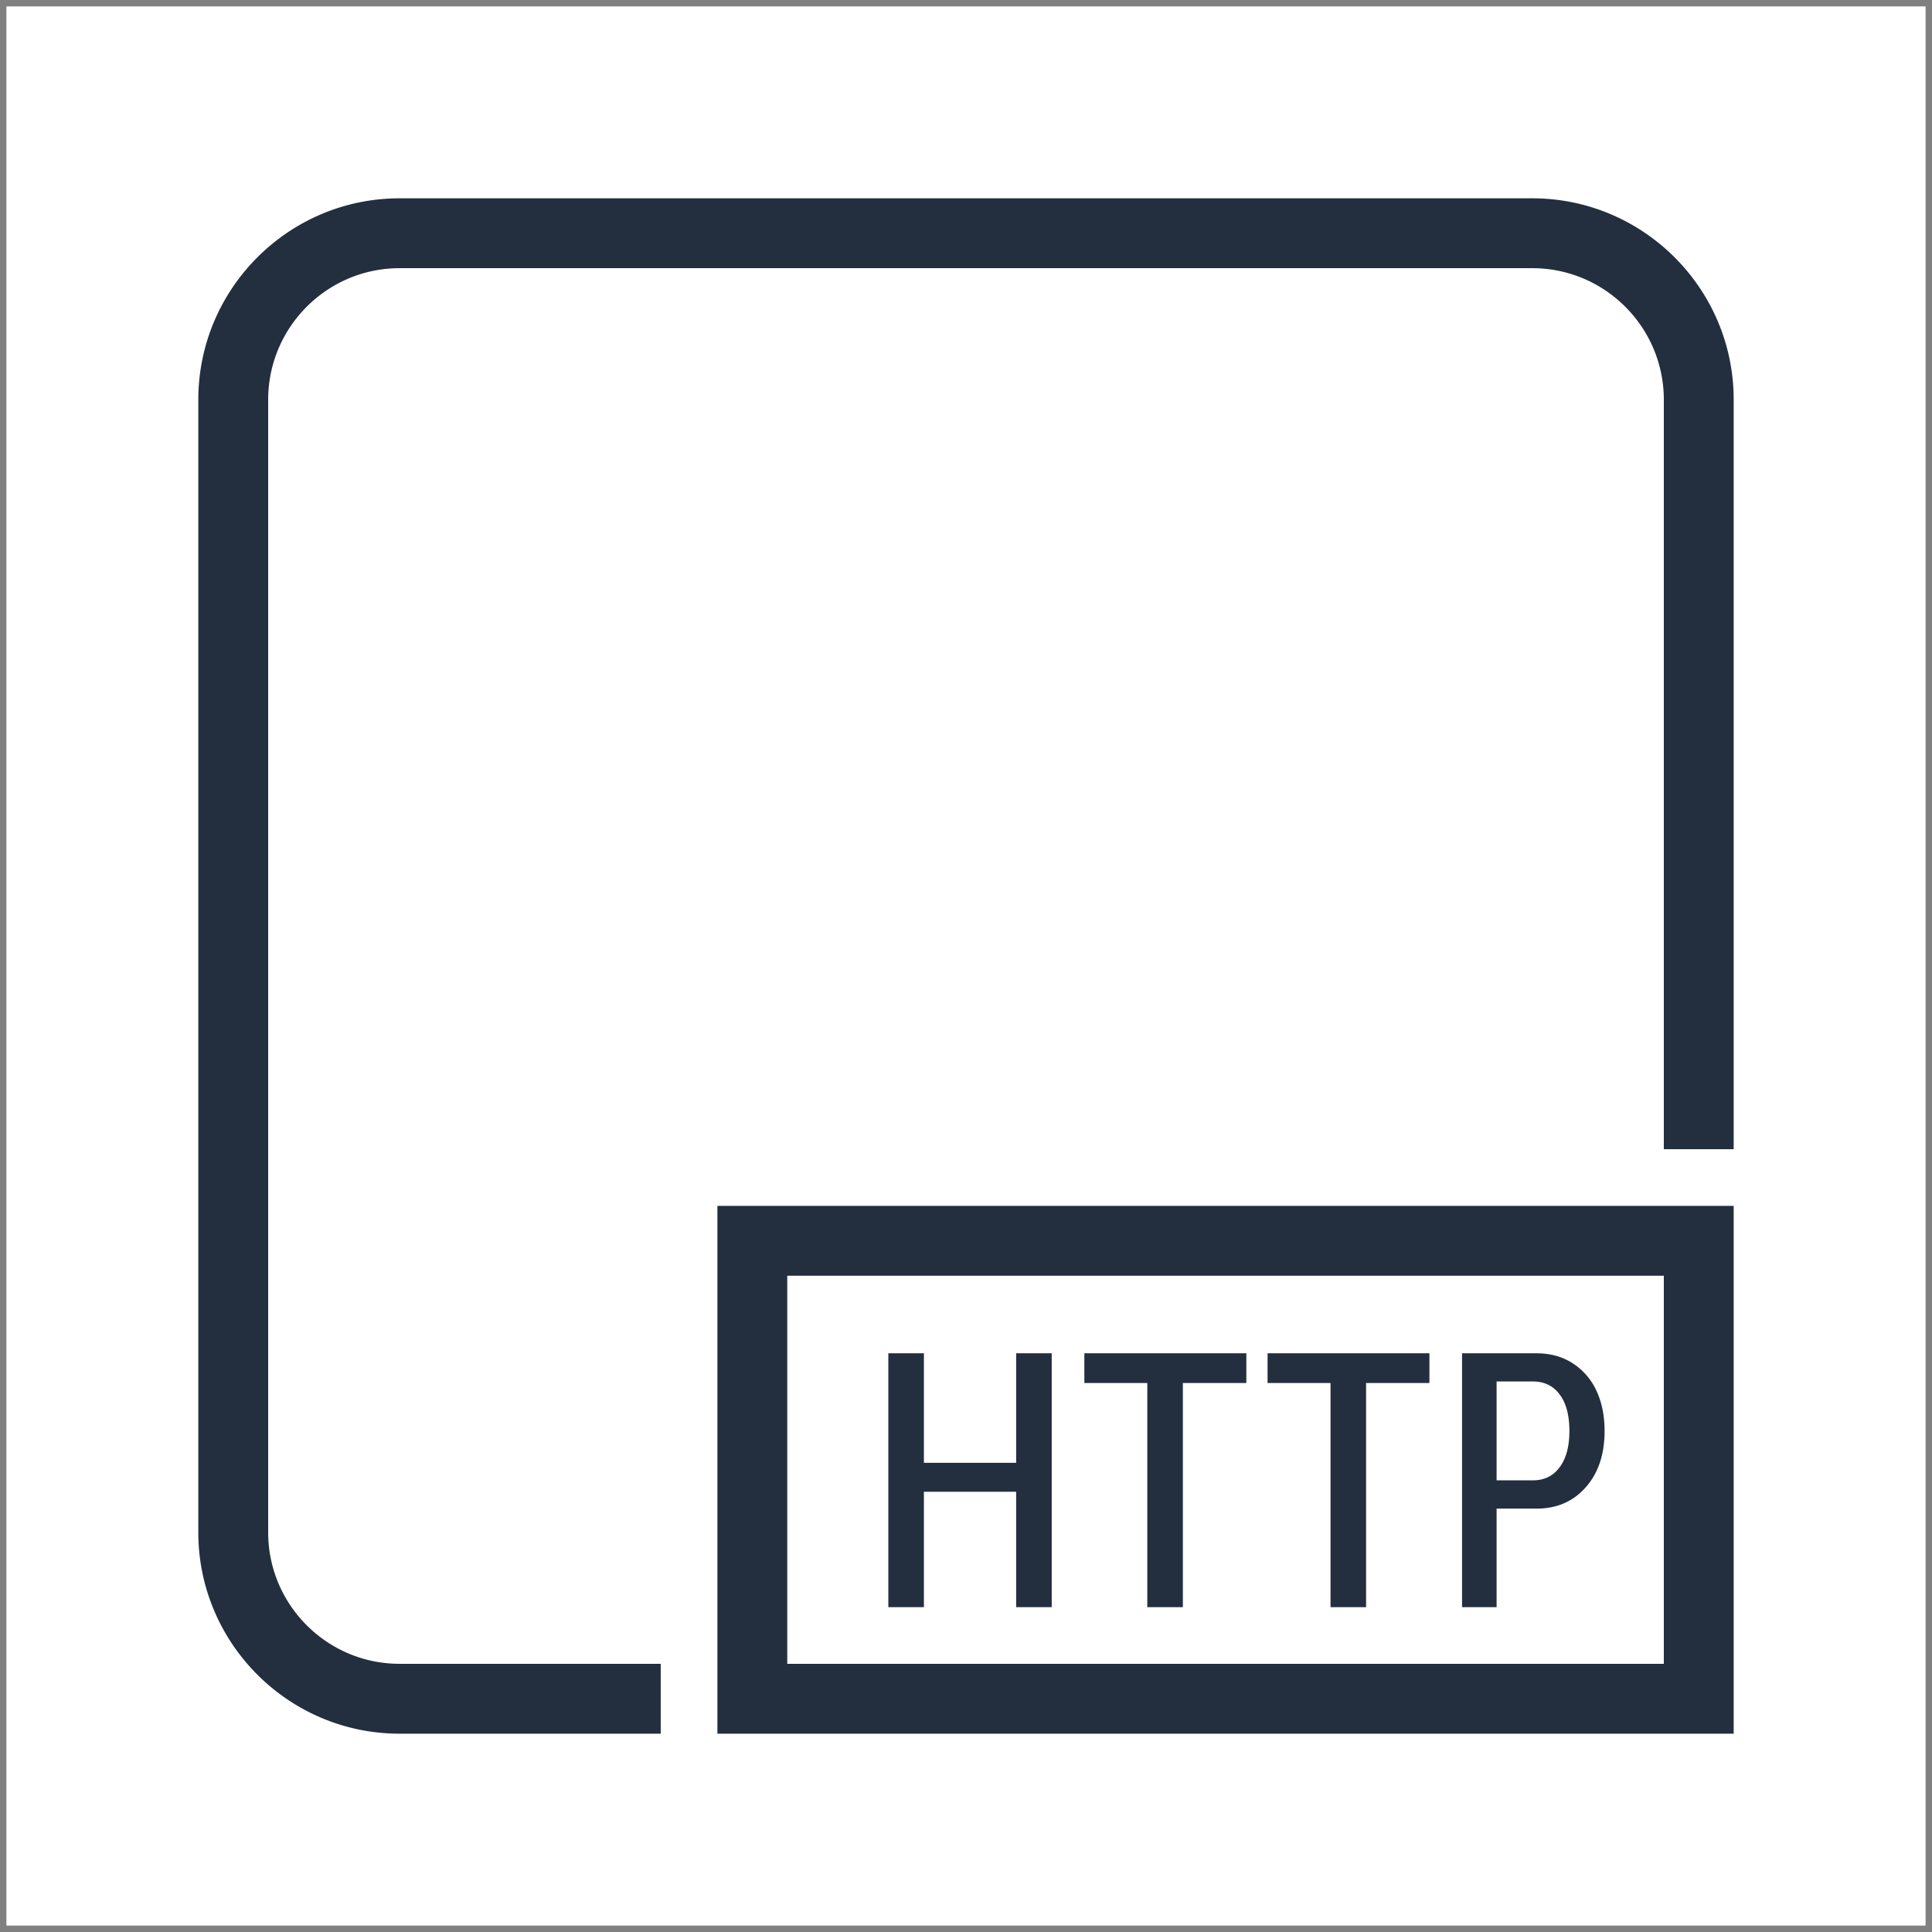 <svg xmlns="http://www.w3.org/2000/svg" width="151" height="151" viewBox="-0.5 -0.5 151 151"><rect x="-0.5" y="-0.5" width="151" height="151" fill="#808080" stroke="none"/><g pointer-events="all"><path fill="#fff" d="M0 0h150v150H0Z"/><path fill="#232f3e" d="M61.03 129.54h68.51V99.21H61.03Zm-5.46-35.79H135V135H55.57ZM30.73 15C22.06 15 15 22.06 15 30.74v88.53c0 8.67 7.06 15.73 15.73 15.73h20.41v-5.46H30.73c-5.66 0-10.27-4.61-10.27-10.27V30.74c0-5.67 4.61-10.28 10.27-10.28h88.53c5.67 0 10.28 4.61 10.28 10.28v58.58H135V30.74c0-8.68-7.06-15.74-15.74-15.74Zm88.57 100.2c.89 0 1.6-.34 2.1-1.03.51-.68.76-1.63.76-2.83 0-1.22-.25-2.17-.76-2.85-.5-.68-1.21-1.02-2.1-1.02h-2.83v7.73Zm-2.83 2.21v7.7h-2.7v-19.84h5.81c1.07 0 2.01.25 2.82.77a5.03 5.03 0 0 1 1.87 2.15c.43.92.64 1.96.64 3.15 0 1.83-.49 3.3-1.48 4.41-.98 1.11-2.26 1.66-3.85 1.66Zm-17.9-9.82h4.92v17.52h2.78v-17.52h4.95v-2.32H98.57Zm-14.32 0h4.92v17.52h2.78v-17.52h4.96v-2.32H84.25Zm-5.33-2.32h2.78v19.84h-2.78v-9.02h-7.21v9.02h-2.78v-19.84h2.78v8.56h7.21Z"/></g></svg>
